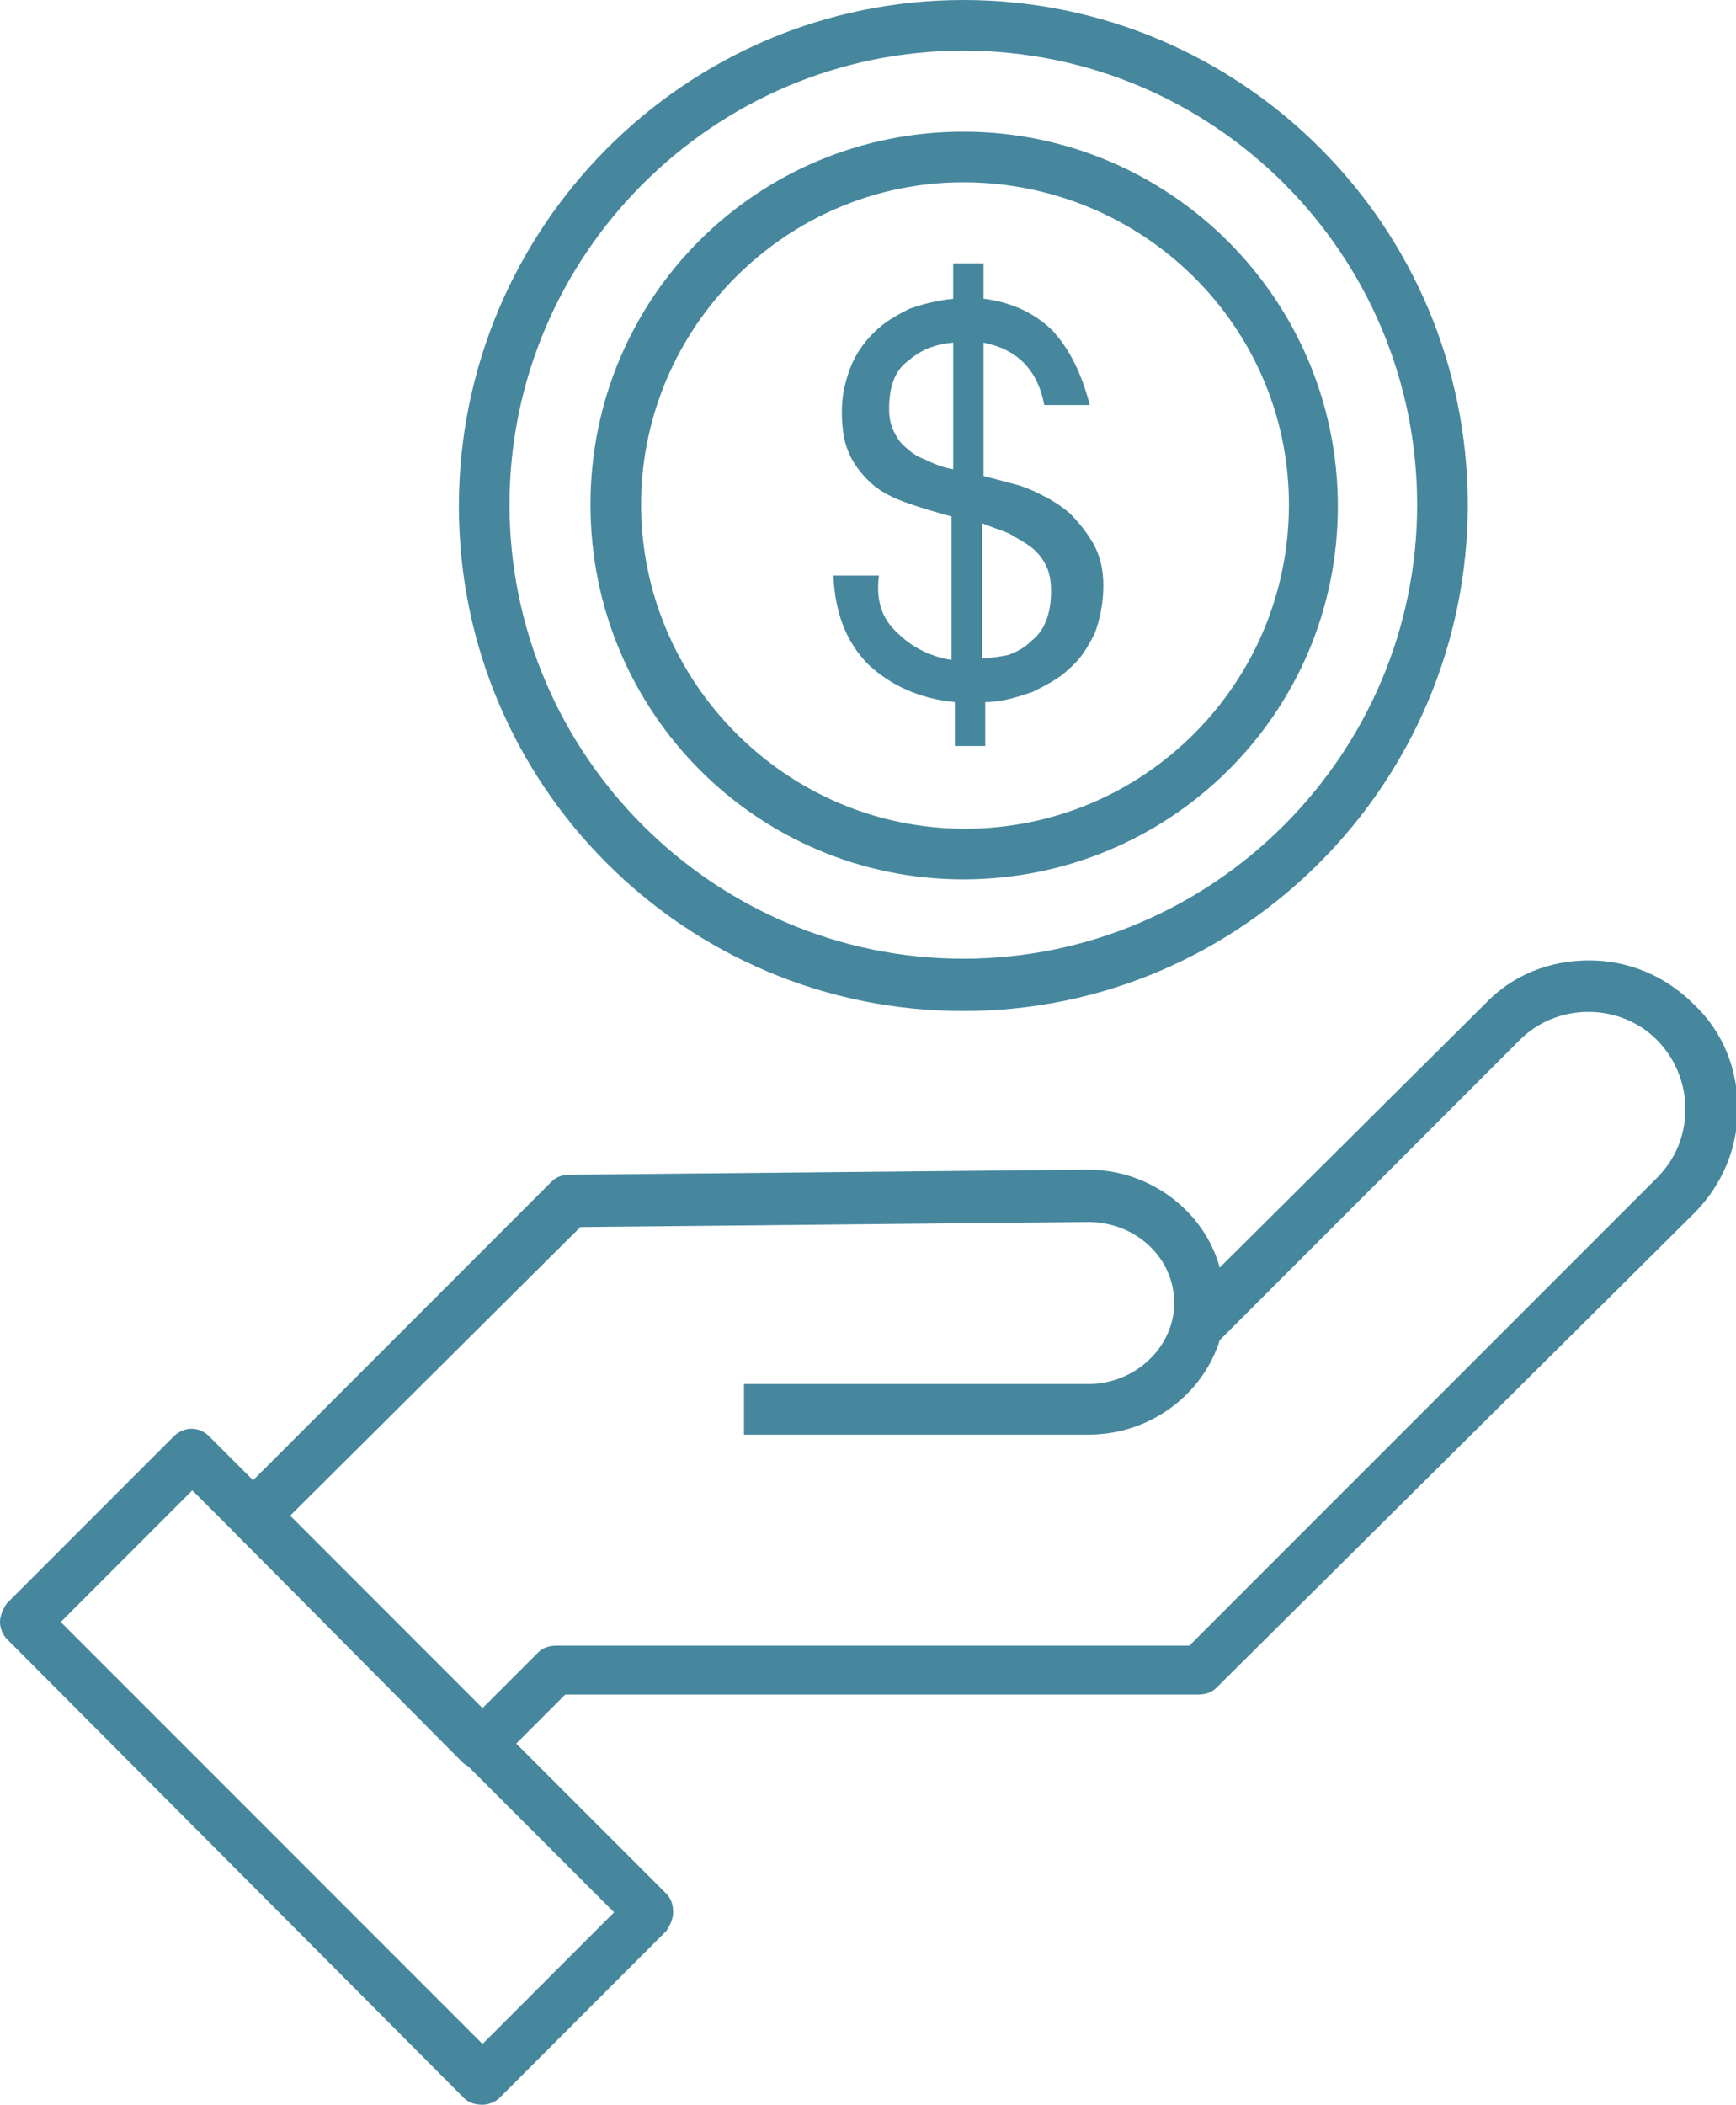 <!-- Generator: Adobe Illustrator 22.1.0, SVG Export Plug-In  -->
<svg version="1.1"
	 xmlns="http://www.w3.org/2000/svg" xmlns:xlink="http://www.w3.org/1999/xlink" xmlns:a="http://ns.adobe.com/AdobeSVGViewerExtensions/3.0/"
	 x="0px" y="0px" width="102.9px" height="124.7px" viewBox="0 0 102.9 124.7" style="enable-background:new 0 0 102.9 124.7;"
	 xml:space="preserve">
<style type="text/css">
	.st0{fill:#46879D;}
</style>
<defs>
</defs>
<g>
	<path class="st0" d="M57.1,59.9c-16.5,0-29.9-13.4-29.9-29.9S40.6,0,57.1,0s29.9,13.4,29.9,29.9S73.6,59.9,57.1,59.9z M57.1,3
		C42.3,3,30.2,15.1,30.2,29.9s12.1,26.9,26.9,26.9s26.9-12.1,26.9-26.9S72,3,57.1,3z"/>
	<path class="st0" d="M57.1,52.1C44.9,52.1,35,42.2,35,29.9S44.9,7.8,57.1,7.8c12.2,0,22.2,9.9,22.2,22.2S69.3,52.1,57.1,52.1z
		 M57.1,10.8C46.6,10.8,38,19.4,38,29.9s8.6,19.2,19.2,19.2c10.6,0,19.2-8.6,19.2-19.2S67.7,10.8,57.1,10.8z"/>
	<path class="st0" d="M28.5,104.8c-0.4,0-0.8-0.1-1.1-0.4L14,90.9c-0.3-0.3-0.4-0.7-0.4-1.1c0-0.4,0.2-0.8,0.4-1.1l18.7-18.7
		c0.3-0.3,0.7-0.4,1-0.4l30.8-0.3c3.7,0,6.9,2.5,7.8,5.8L88,59.5c1.6-1.7,3.8-2.6,6.2-2.6c2.3,0,4.5,0.9,6.2,2.6
		c1.7,1.6,2.6,3.8,2.6,6.2c0,2.3-0.9,4.5-2.6,6.2L72.1,100c-0.3,0.3-0.7,0.4-1.1,0.4H33.5l-3.9,3.9
		C29.3,104.7,28.9,104.8,28.5,104.8z M17.2,89.8l11.4,11.4l3.3-3.3c0.3-0.3,0.7-0.4,1.1-0.4h37.5l27.7-27.7c1.1-1.1,1.7-2.5,1.7-4.1
		c0-1.5-0.6-3-1.7-4.1c-2.2-2.2-5.9-2.2-8.1,0L72.3,79.4c-1,3.2-4.1,5.6-7.8,5.6l-20.4,0l0-3l20.4,0c2.8,0,5.1-2.2,5.1-4.8
		c0-2.7-2.3-4.8-5.1-4.8l-30.1,0.3L17.2,89.8z"/>
	<path class="st0" d="M28.6,124.7c-0.4,0-0.8-0.1-1.1-0.4L0.4,97.1C0.2,96.9,0,96.5,0,96.1c0-0.4,0.2-0.8,0.4-1.1l9.9-9.9
		c0.6-0.6,1.5-0.6,2.1,0l27.1,27.1c0.3,0.3,0.4,0.7,0.4,1.1c0,0.4-0.2,0.8-0.4,1.1l-9.9,9.9C29.4,124.5,29,124.7,28.6,124.7z
		 M3.6,96.1l25,25l7.8-7.8l-25-25L3.6,96.1z"/>
	<path class="st0" d="M53.2,37.5c0.8,0.8,1.9,1.4,3.2,1.6v-8.5c-1.1-0.3-2.1-0.6-2.9-0.9c-0.8-0.3-1.5-0.7-2-1.2
		c-0.5-0.5-0.9-1-1.2-1.7c-0.3-0.7-0.4-1.5-0.4-2.4c0-1,0.2-1.8,0.5-2.6c0.3-0.8,0.8-1.5,1.4-2.1c0.6-0.6,1.3-1,2.1-1.4
		c0.8-0.3,1.7-0.5,2.6-0.6v-2.1h1.8v2.1c1.7,0.2,3.1,0.9,4.1,1.9c1,1.1,1.7,2.5,2.2,4.4h-2.7c-0.4-2.1-1.6-3.3-3.6-3.7v7.9l1.9,0.5
		c0.4,0.1,0.9,0.3,1.5,0.6c0.6,0.3,1.1,0.6,1.7,1.1c0.5,0.5,1,1.1,1.4,1.8c0.4,0.7,0.6,1.5,0.6,2.5c0,1-0.2,2-0.5,2.8
		c-0.4,0.8-0.8,1.5-1.5,2.1c-0.6,0.6-1.4,1-2.2,1.4c-0.9,0.3-1.8,0.6-2.8,0.6v2.6h-1.8v-2.6c-2.1-0.2-3.8-1-5.1-2.2
		c-1.3-1.3-2-3-2.1-5.3h2.7C51.9,35.6,52.3,36.7,53.2,37.5z M53.8,21.4C53,22,52.7,23,52.7,24.2c0,0.6,0.1,1,0.3,1.4
		c0.2,0.4,0.4,0.7,0.8,1c0.3,0.3,0.7,0.5,1.2,0.7c0.4,0.2,0.9,0.4,1.5,0.5v-7.5C55.3,20.4,54.5,20.8,53.8,21.4z M59.8,38.8
		c0.5-0.2,0.9-0.4,1.3-0.8c0.4-0.3,0.7-0.7,0.9-1.2c0.2-0.5,0.3-1.1,0.3-1.8c0-0.6-0.1-1.1-0.3-1.5c-0.2-0.4-0.5-0.8-0.9-1.1
		c-0.4-0.3-0.8-0.5-1.3-0.8c-0.5-0.2-1.1-0.4-1.6-0.6v8C58.7,39,59.3,38.9,59.8,38.8z"/>
</g>
</svg>
